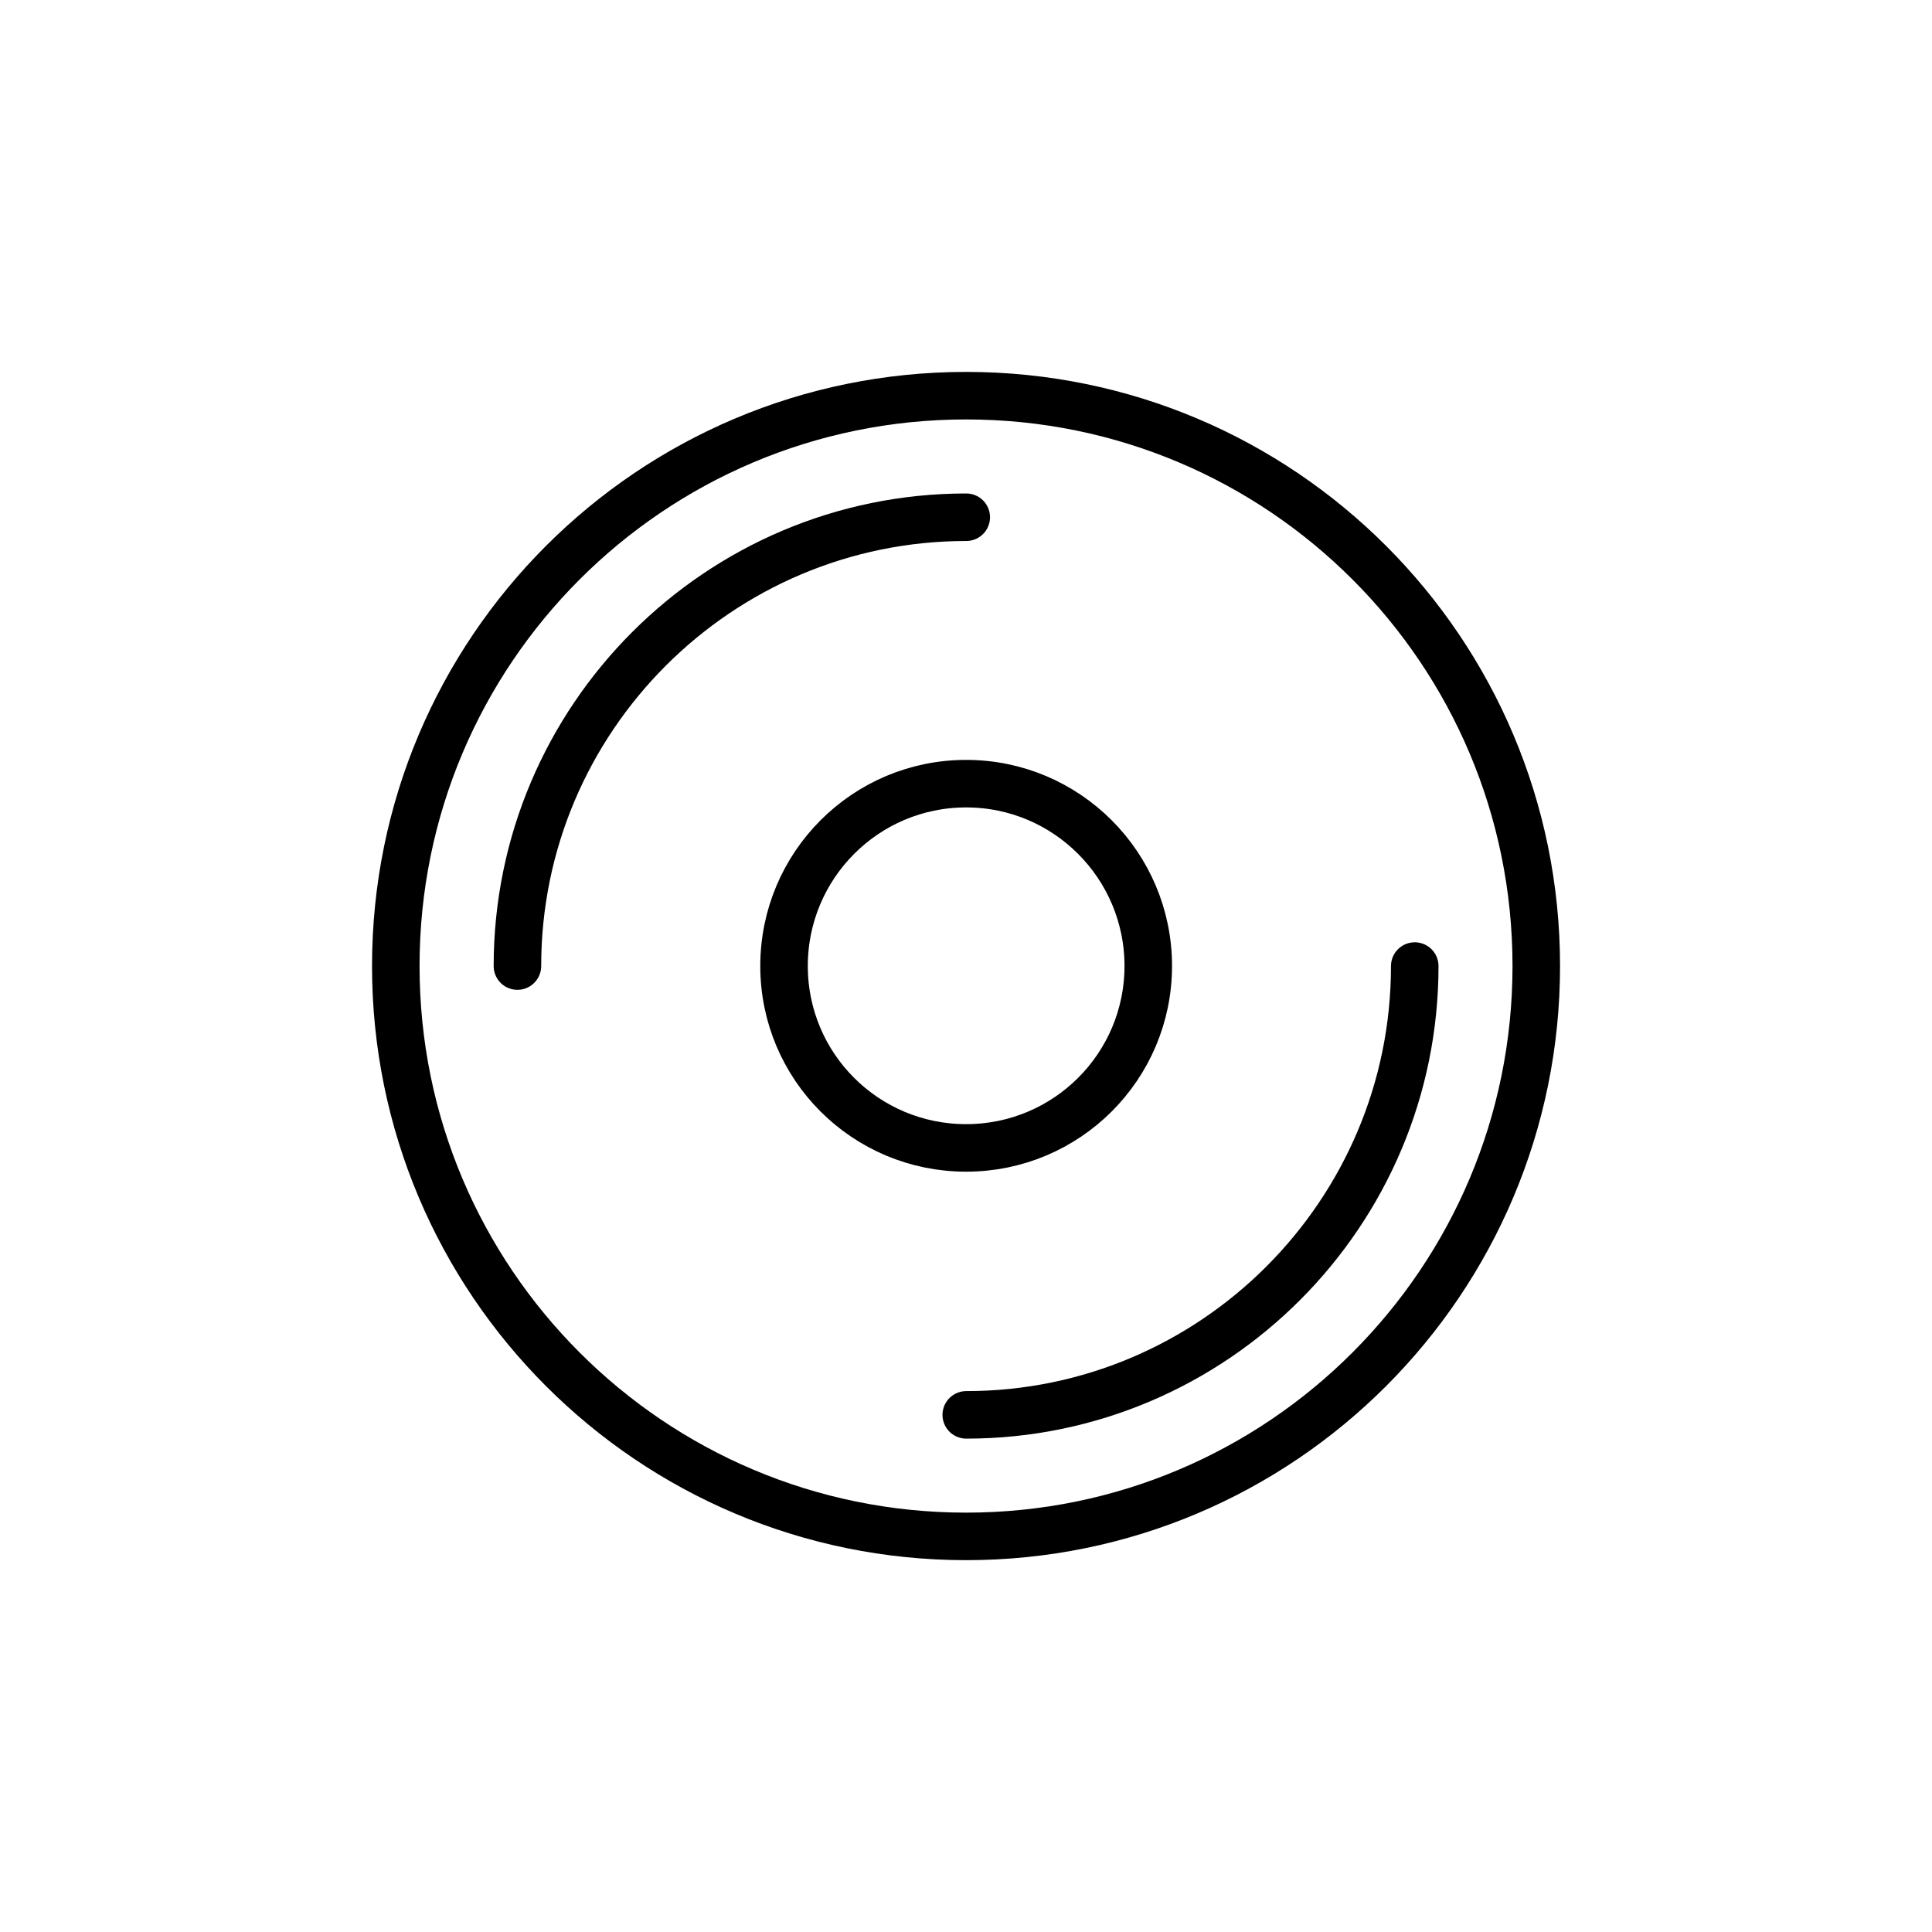 <?xml version="1.0" encoding="UTF-8"?>
<!-- Uploaded to: ICON Repo, www.svgrepo.com, Generator: ICON Repo Mixer Tools -->
<svg width="800px" height="800px" version="1.1" viewBox="144 144 512 512" xmlns="http://www.w3.org/2000/svg">
 <g fill="none" stroke="#000000" stroke-linecap="round" stroke-linejoin="round" stroke-miterlimit="10" stroke-width="2">
  <path transform="matrix(6.298 0 0 6.298 148.09 148.09)" d="m40.005 16c-13.26 0-24 10.74-24 24 0 13.25 10.74 24 24 24 13.25 0 23.99-10.75 23.99-24 0-13.26-10.74-24-23.99-24zm0 31.653c-4.24 0-7.663-3.423-7.663-7.655s3.423-7.672 7.663-7.672c4.232 0 7.663 3.439 7.663 7.672-6.2e-4 4.232-3.432 7.655-7.663 7.655z"/>
  <path transform="matrix(6.298 0 0 6.298 148.09 148.09)" d="m58.881 40.001c0 10.413-8.466 18.885-18.872 18.885"/>
  <path transform="matrix(6.298 0 0 6.298 148.09 148.09)" d="m21.123 40.001c0-10.414 8.472-18.886 18.886-18.886"/>
 </g>
</svg>